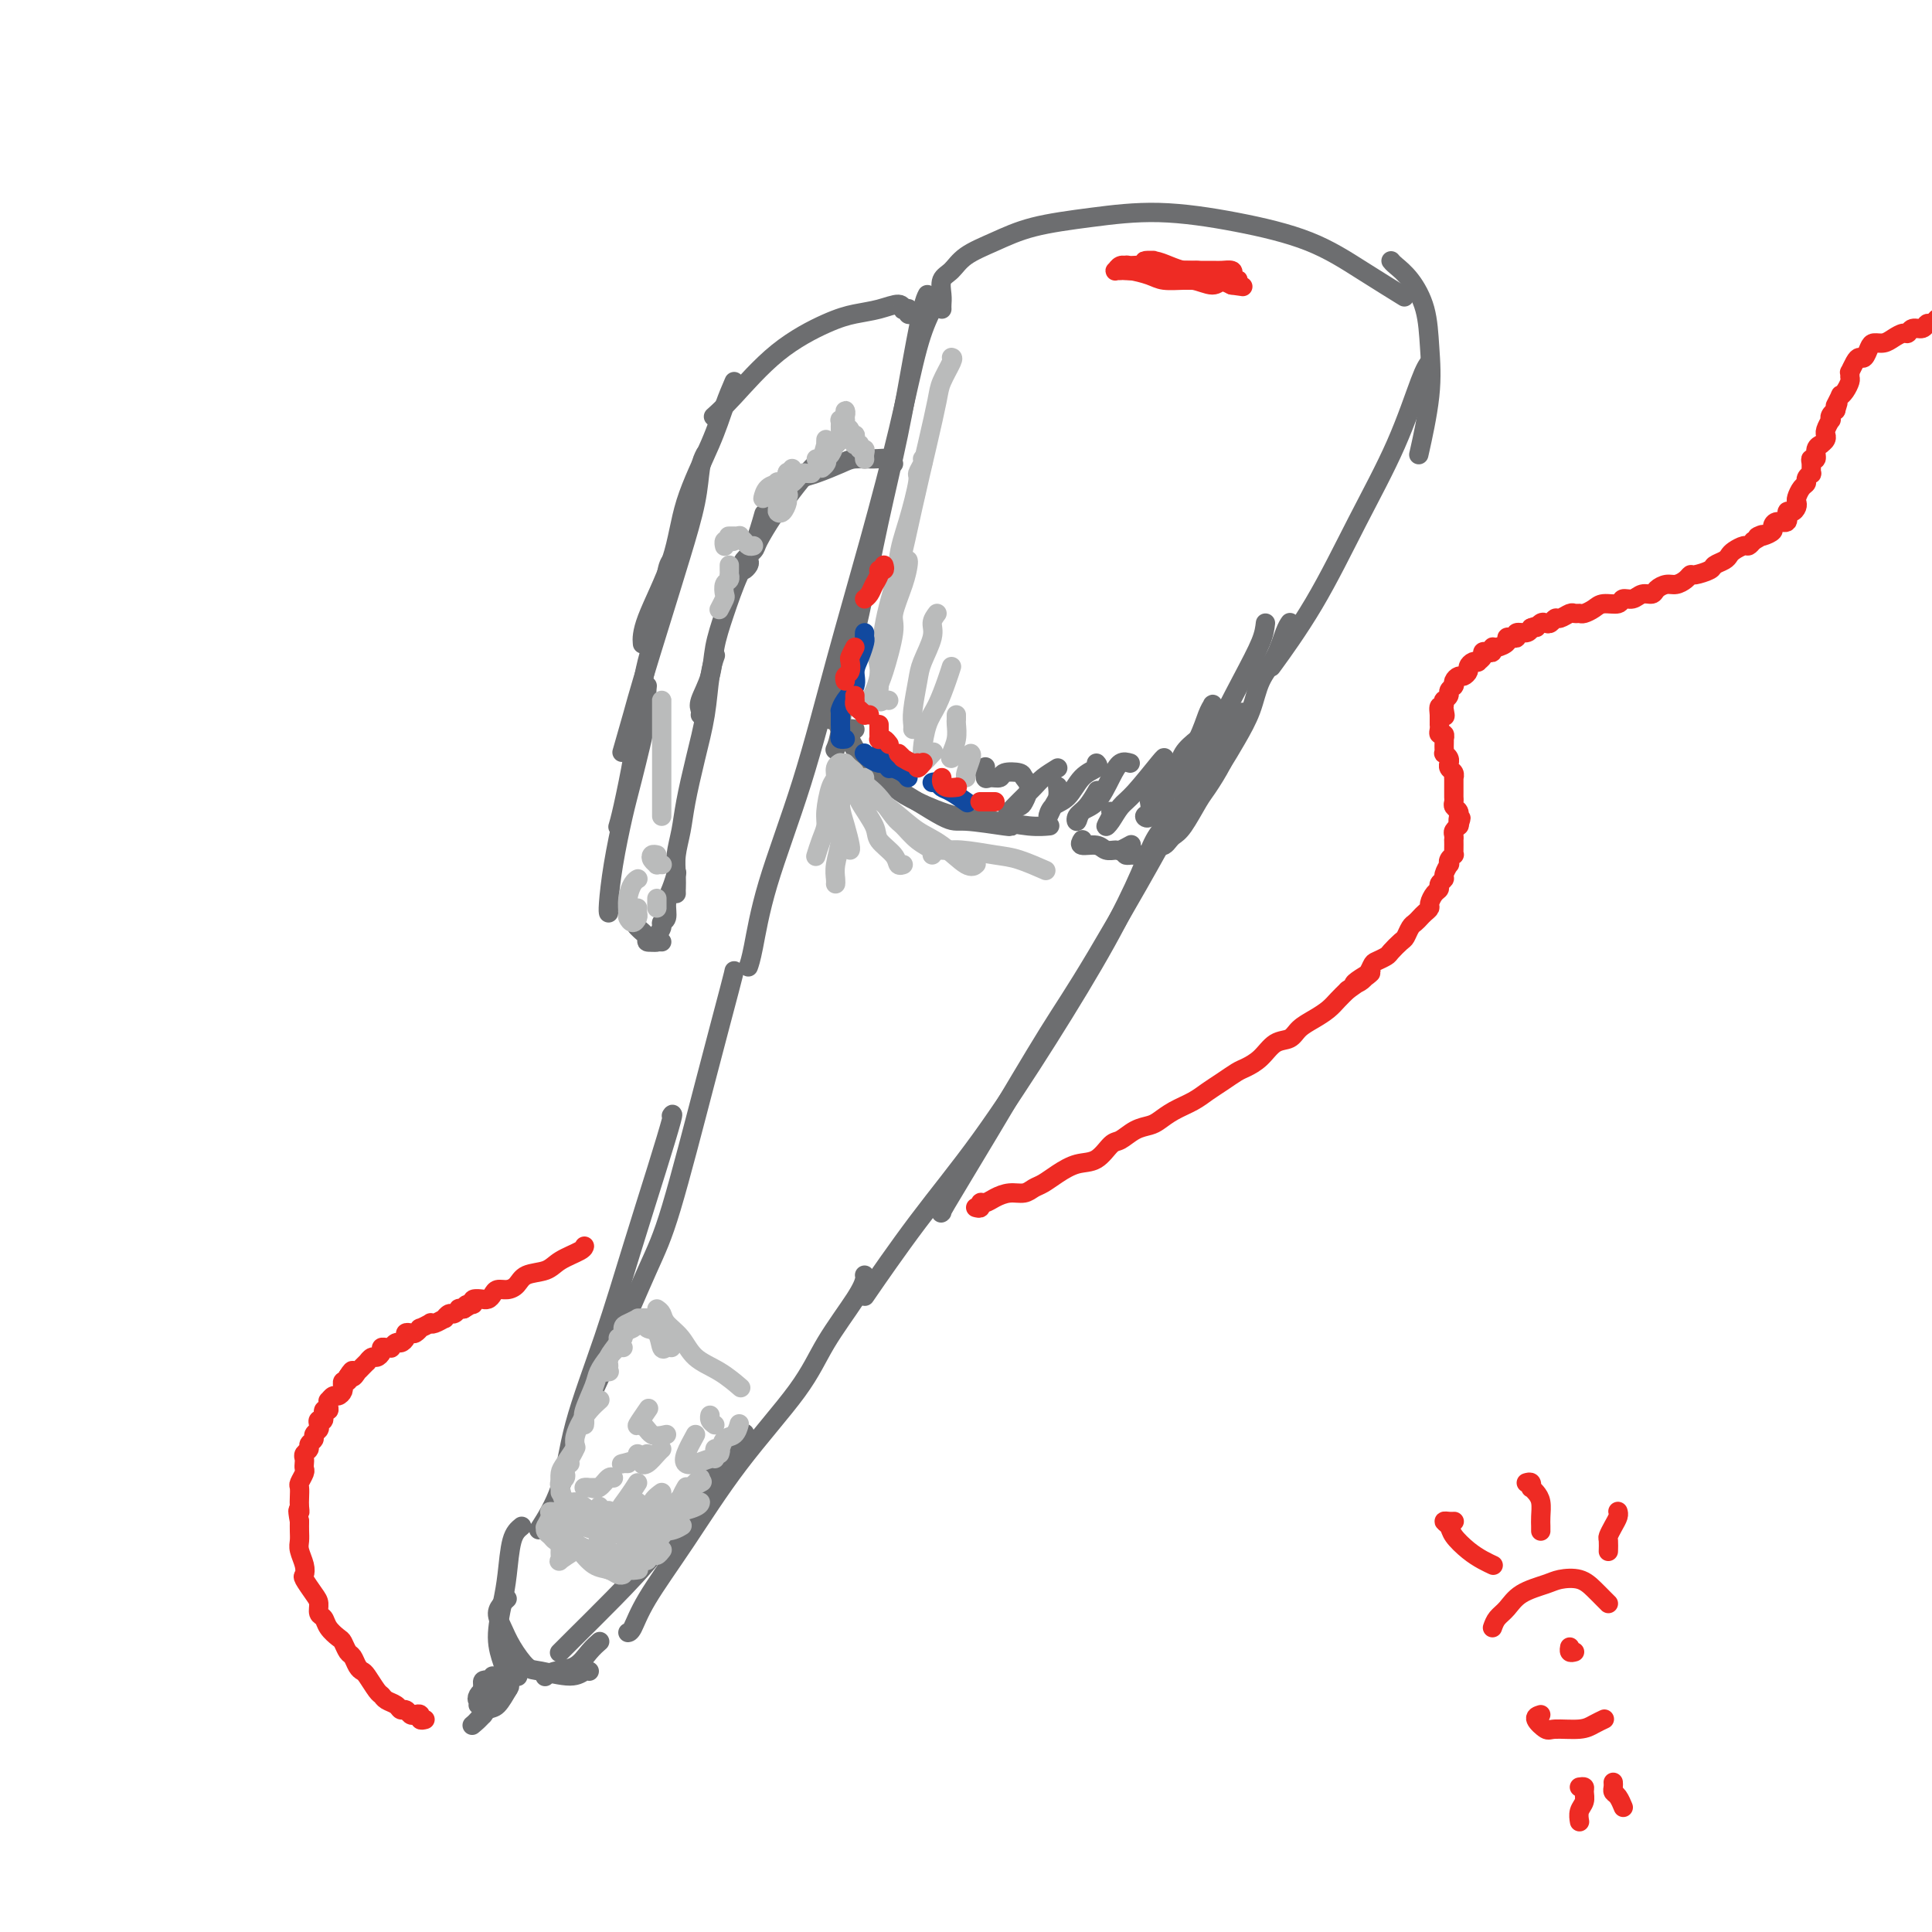 <svg viewBox='0 0 400 400' version='1.1' xmlns='http://www.w3.org/2000/svg' xmlns:xlink='http://www.w3.org/1999/xlink'><g fill='none' stroke='#6D6E70' stroke-width='4' stroke-linecap='round' stroke-linejoin='round'><path d='M195,64c-0.012,-0.276 -0.025,-0.552 0,-1c0.025,-0.448 0.087,-1.067 0,-2c-0.087,-0.933 -0.321,-2.179 0,-3c0.321,-0.821 1.199,-1.217 2,-2c0.801,-0.783 1.525,-1.952 3,-3c1.475,-1.048 3.699,-1.975 6,-3c2.301,-1.025 4.677,-2.149 8,-3c3.323,-0.851 7.592,-1.430 12,-2c4.408,-0.570 8.955,-1.133 14,-1c5.045,0.133 10.590,0.961 16,2c5.410,1.039 10.687,2.289 15,4c4.313,1.711 7.661,3.884 11,6c3.339,2.116 6.668,4.176 8,5c1.332,0.824 0.666,0.412 0,0'/><path d='M288,54c0.167,0.215 0.334,0.431 1,1c0.666,0.569 1.831,1.492 3,3c1.169,1.508 2.341,3.600 3,6c0.659,2.400 0.806,5.107 1,8c0.194,2.893 0.437,5.971 0,10c-0.437,4.029 -1.553,9.008 -2,11c-0.447,1.992 -0.223,0.996 0,0'/><path d='M296,75c-0.466,0.591 -0.932,1.183 -2,4c-1.068,2.817 -2.739,7.860 -5,13c-2.261,5.140 -5.111,10.378 -8,16c-2.889,5.622 -5.816,11.629 -9,17c-3.184,5.371 -6.624,10.106 -8,12c-1.376,1.894 -0.688,0.947 0,0'/><path d='M192,61c-0.262,0.509 -0.523,1.018 -1,3c-0.477,1.982 -1.168,5.435 -2,10c-0.832,4.565 -1.805,10.240 -3,16c-1.195,5.760 -2.611,11.603 -4,18c-1.389,6.397 -2.751,13.347 -4,19c-1.249,5.653 -2.386,10.010 -3,14c-0.614,3.990 -0.704,7.613 -1,10c-0.296,2.387 -0.799,3.539 -1,4c-0.201,0.461 -0.101,0.230 0,0'/><path d='M193,64c-0.952,1.995 -1.903,3.989 -3,8c-1.097,4.011 -2.338,10.037 -4,17c-1.662,6.963 -3.744,14.862 -6,23c-2.256,8.138 -4.685,16.514 -7,25c-2.315,8.486 -4.515,17.083 -7,25c-2.485,7.917 -5.254,15.153 -7,21c-1.746,5.847 -2.470,10.305 -3,13c-0.530,2.695 -0.866,3.627 -1,4c-0.134,0.373 -0.067,0.186 0,0'/><path d='M262,129c-0.128,1.085 -0.255,2.171 -1,4c-0.745,1.829 -2.107,4.403 -4,8c-1.893,3.597 -4.315,8.219 -6,12c-1.685,3.781 -2.631,6.723 -7,15c-4.369,8.277 -12.162,21.888 -17,30c-4.838,8.112 -6.722,10.723 -10,16c-3.278,5.277 -7.951,13.219 -12,20c-4.049,6.781 -7.475,12.403 -9,15c-1.525,2.597 -1.150,2.171 -1,2c0.150,-0.171 0.075,-0.085 0,0'/><path d='M242,170c-1.068,1.198 -2.135,2.396 -3,4c-0.865,1.604 -1.527,3.614 -3,7c-1.473,3.386 -3.755,8.149 -7,14c-3.245,5.851 -7.452,12.789 -12,20c-4.548,7.211 -9.435,14.696 -14,21c-4.565,6.304 -8.806,11.428 -13,17c-4.194,5.572 -8.341,11.592 -10,14c-1.659,2.408 -0.829,1.204 0,0'/><path d='M152,201c-0.041,0.251 -0.082,0.503 -1,4c-0.918,3.497 -2.714,10.241 -5,19c-2.286,8.759 -5.061,19.535 -7,26c-1.939,6.465 -3.042,8.619 -5,13c-1.958,4.381 -4.772,10.989 -7,16c-2.228,5.011 -3.869,8.426 -5,11c-1.131,2.574 -1.752,4.307 -2,5c-0.248,0.693 -0.124,0.347 0,0'/><path d='M139,231c0.225,-0.346 0.450,-0.692 0,1c-0.450,1.692 -1.574,5.422 -3,10c-1.426,4.578 -3.153,10.005 -5,16c-1.847,5.995 -3.813,12.557 -6,19c-2.188,6.443 -4.597,12.768 -6,18c-1.403,5.232 -1.801,9.370 -3,13c-1.199,3.630 -3.200,6.751 -4,8c-0.800,1.249 -0.400,0.624 0,0'/><path d='M179,264c0.072,0.186 0.145,0.373 0,1c-0.145,0.627 -0.506,1.695 -2,4c-1.494,2.305 -4.119,5.847 -6,9c-1.881,3.153 -3.018,5.917 -6,10c-2.982,4.083 -7.808,9.486 -12,15c-4.192,5.514 -7.750,11.138 -11,16c-3.250,4.862 -6.191,8.963 -8,12c-1.809,3.037 -2.487,5.010 -3,6c-0.513,0.990 -0.861,0.997 -1,1c-0.139,0.003 -0.070,0.001 0,0'/><path d='M154,297c0.135,-0.220 0.269,-0.439 0,0c-0.269,0.439 -0.943,1.538 -2,3c-1.057,1.462 -2.499,3.287 -4,5c-1.501,1.713 -3.061,3.314 -5,6c-1.939,2.686 -4.257,6.457 -7,10c-2.743,3.543 -5.910,6.857 -9,10c-3.090,3.143 -6.101,6.115 -8,8c-1.899,1.885 -2.685,2.681 -3,3c-0.315,0.319 -0.157,0.159 0,0'/><path d='M108,316c-0.752,0.610 -1.505,1.220 -2,3c-0.495,1.780 -0.733,4.728 -1,7c-0.267,2.272 -0.561,3.866 -1,6c-0.439,2.134 -1.021,4.807 -1,7c0.021,2.193 0.645,3.908 1,5c0.355,1.092 0.442,1.563 1,2c0.558,0.437 1.588,0.839 2,1c0.412,0.161 0.206,0.080 0,0'/><path d='M105,331c-0.290,0.263 -0.579,0.526 -1,1c-0.421,0.474 -0.972,1.159 -1,2c-0.028,0.841 0.468,1.838 1,3c0.532,1.162 1.102,2.490 2,4c0.898,1.510 2.125,3.203 3,4c0.875,0.797 1.397,0.697 3,1c1.603,0.303 4.285,1.009 6,1c1.715,-0.009 2.462,-0.733 3,-1c0.538,-0.267 0.868,-0.076 1,0c0.132,0.076 0.066,0.038 0,0'/><path d='M113,347c-0.125,0.103 -0.250,0.206 0,0c0.250,-0.206 0.876,-0.721 2,-1c1.124,-0.279 2.744,-0.322 4,-1c1.256,-0.678 2.146,-1.990 3,-3c0.854,-1.010 1.673,-1.717 2,-2c0.327,-0.283 0.164,-0.141 0,0'/><path d='M189,65c-0.414,0.114 -0.829,0.228 -1,0c-0.171,-0.228 -0.099,-0.798 0,-1c0.099,-0.202 0.226,-0.037 0,0c-0.226,0.037 -0.804,-0.054 -1,0c-0.196,0.054 -0.011,0.253 0,0c0.011,-0.253 -0.153,-0.957 -1,-1c-0.847,-0.043 -2.379,0.575 -4,1c-1.621,0.425 -3.331,0.657 -5,1c-1.669,0.343 -3.295,0.796 -6,2c-2.705,1.204 -6.488,3.158 -10,6c-3.512,2.842 -6.753,6.573 -9,9c-2.247,2.427 -3.499,3.551 -4,4c-0.501,0.449 -0.250,0.225 0,0'/><path d='M152,79c-0.643,1.497 -1.286,2.994 -2,5c-0.714,2.006 -1.498,4.520 -3,8c-1.502,3.480 -3.723,7.924 -5,12c-1.277,4.076 -1.610,7.783 -3,12c-1.390,4.217 -3.836,8.943 -5,12c-1.164,3.057 -1.047,4.445 -1,5c0.047,0.555 0.023,0.278 0,0'/><path d='M146,94c-0.376,0.729 -0.752,1.457 -1,3c-0.248,1.543 -0.370,3.900 -1,7c-0.630,3.100 -1.770,6.944 -3,11c-1.230,4.056 -2.551,8.324 -4,13c-1.449,4.676 -3.028,9.758 -4,13c-0.972,3.242 -1.339,4.642 -2,7c-0.661,2.358 -1.618,5.674 -2,7c-0.382,1.326 -0.191,0.663 0,0'/><path d='M139,116c-0.385,0.580 -0.771,1.160 -1,3c-0.229,1.840 -0.303,4.940 -1,8c-0.697,3.060 -2.019,6.081 -3,10c-0.981,3.919 -1.622,8.735 -2,12c-0.378,3.265 -0.493,4.978 -1,8c-0.507,3.022 -1.406,7.352 -2,10c-0.594,2.648 -0.884,3.614 -1,4c-0.116,0.386 -0.058,0.193 0,0'/><path d='M134,142c-0.079,0.739 -0.157,1.478 0,2c0.157,0.522 0.550,0.826 0,4c-0.550,3.174 -2.042,9.218 -3,13c-0.958,3.782 -1.381,5.301 -2,8c-0.619,2.699 -1.434,6.579 -2,10c-0.566,3.421 -0.883,6.383 -1,8c-0.117,1.617 -0.033,1.891 0,2c0.033,0.109 0.017,0.055 0,0'/><path d='M129,187c-0.086,-0.065 -0.173,-0.130 0,0c0.173,0.130 0.605,0.455 1,1c0.395,0.545 0.753,1.309 1,2c0.247,0.691 0.381,1.310 1,2c0.619,0.690 1.721,1.453 2,2c0.279,0.547 -0.265,0.879 0,1c0.265,0.121 1.341,0.033 2,0c0.659,-0.033 0.903,-0.009 1,0c0.097,0.009 0.049,0.005 0,0'/><path d='M135,195c0.455,0.060 0.911,0.120 1,0c0.089,-0.120 -0.187,-0.419 0,-1c0.187,-0.581 0.837,-1.442 1,-2c0.163,-0.558 -0.163,-0.812 0,-1c0.163,-0.188 0.814,-0.310 1,-1c0.186,-0.690 -0.095,-1.948 0,-3c0.095,-1.052 0.564,-1.899 1,-3c0.436,-1.101 0.839,-2.458 1,-3c0.161,-0.542 0.081,-0.271 0,0'/><path d='M140,185c0.002,-0.490 0.004,-0.979 0,-1c-0.004,-0.021 -0.013,0.428 0,0c0.013,-0.428 0.048,-1.731 0,-3c-0.048,-1.269 -0.178,-2.503 0,-4c0.178,-1.497 0.663,-3.257 1,-5c0.337,-1.743 0.525,-3.469 1,-6c0.475,-2.531 1.238,-5.866 2,-9c0.762,-3.134 1.524,-6.067 2,-9c0.476,-2.933 0.667,-5.867 1,-8c0.333,-2.133 0.810,-3.467 1,-4c0.190,-0.533 0.095,-0.267 0,0'/><path d='M145,148c0.056,-0.310 0.111,-0.621 0,-1c-0.111,-0.379 -0.389,-0.827 0,-2c0.389,-1.173 1.444,-3.069 2,-5c0.556,-1.931 0.612,-3.895 1,-6c0.388,-2.105 1.110,-4.351 2,-7c0.890,-2.649 1.950,-5.700 3,-8c1.050,-2.300 2.090,-3.850 3,-6c0.910,-2.150 1.688,-4.900 2,-6c0.312,-1.100 0.156,-0.550 0,0'/><path d='M155,116c0.117,0.283 0.235,0.567 0,1c-0.235,0.433 -0.822,1.017 -1,1c-0.178,-0.017 0.052,-0.633 0,-1c-0.052,-0.367 -0.388,-0.484 0,-1c0.388,-0.516 1.499,-1.432 2,-2c0.501,-0.568 0.391,-0.788 1,-2c0.609,-1.212 1.935,-3.417 3,-5c1.065,-1.583 1.869,-2.543 3,-4c1.131,-1.457 2.590,-3.410 4,-5c1.410,-1.590 2.770,-2.818 4,-4c1.230,-1.182 2.331,-2.318 3,-3c0.669,-0.682 0.905,-0.909 1,-1c0.095,-0.091 0.047,-0.045 0,0'/><path d='M165,100c-0.291,0.543 -0.583,1.086 -1,1c-0.417,-0.086 -0.960,-0.800 -1,-1c-0.040,-0.200 0.424,0.114 1,0c0.576,-0.114 1.263,-0.657 2,-1c0.737,-0.343 1.525,-0.485 3,-1c1.475,-0.515 3.639,-1.402 5,-2c1.361,-0.598 1.920,-0.906 3,-1c1.080,-0.094 2.681,0.026 4,0c1.319,-0.026 2.355,-0.199 3,0c0.645,0.199 0.899,0.771 1,1c0.101,0.229 0.051,0.114 0,0'/><path d='M172,148c-0.102,0.461 -0.204,0.922 0,1c0.204,0.078 0.716,-0.226 1,0c0.284,0.226 0.342,0.983 1,2c0.658,1.017 1.917,2.296 3,4c1.083,1.704 1.990,3.833 3,5c1.010,1.167 2.123,1.370 5,3c2.877,1.630 7.517,4.685 10,6c2.483,1.315 2.810,0.888 5,1c2.190,0.112 6.243,0.761 8,1c1.757,0.239 1.216,0.068 1,0c-0.216,-0.068 -0.108,-0.034 0,0'/><path d='M177,151c-0.429,-0.095 -0.859,-0.190 -1,0c-0.141,0.190 0.006,0.666 0,1c-0.006,0.334 -0.165,0.525 0,1c0.165,0.475 0.652,1.234 1,2c0.348,0.766 0.555,1.539 2,3c1.445,1.461 4.129,3.611 6,5c1.871,1.389 2.929,2.018 5,3c2.071,0.982 5.154,2.315 8,3c2.846,0.685 5.453,0.720 8,1c2.547,0.280 5.032,0.806 7,1c1.968,0.194 3.419,0.055 4,0c0.581,-0.055 0.290,-0.028 0,0'/><path d='M224,174c0.079,-0.122 0.158,-0.243 0,0c-0.158,0.243 -0.552,0.851 0,1c0.552,0.149 2.050,-0.160 3,0c0.950,0.160 1.351,0.789 2,1c0.649,0.211 1.545,0.005 2,0c0.455,-0.005 0.469,0.191 1,0c0.531,-0.191 1.580,-0.769 2,-1c0.420,-0.231 0.210,-0.116 0,0'/><path d='M234,176c0.137,0.422 0.273,0.844 0,1c-0.273,0.156 -0.957,0.045 -1,0c-0.043,-0.045 0.554,-0.023 1,0c0.446,0.023 0.739,0.046 1,0c0.261,-0.046 0.489,-0.161 1,0c0.511,0.161 1.303,0.600 2,0c0.697,-0.600 1.297,-2.238 2,-3c0.703,-0.762 1.508,-0.648 2,-1c0.492,-0.352 0.671,-1.172 1,-2c0.329,-0.828 0.808,-1.665 1,-2c0.192,-0.335 0.096,-0.167 0,0'/><path d='M240,174c-0.088,0.399 -0.176,0.797 0,1c0.176,0.203 0.618,0.209 1,0c0.382,-0.209 0.706,-0.634 1,-1c0.294,-0.366 0.558,-0.674 1,-1c0.442,-0.326 1.063,-0.672 2,-2c0.937,-1.328 2.192,-3.639 3,-5c0.808,-1.361 1.170,-1.774 2,-3c0.830,-1.226 2.130,-3.267 3,-5c0.870,-1.733 1.311,-3.159 2,-5c0.689,-1.841 1.625,-4.097 2,-5c0.375,-0.903 0.187,-0.451 0,0'/><path d='M251,159c-0.195,0.679 -0.390,1.358 -1,2c-0.610,0.642 -1.636,1.249 -2,2c-0.364,0.751 -0.068,1.648 0,2c0.068,0.352 -0.092,0.161 0,0c0.092,-0.161 0.437,-0.292 1,-1c0.563,-0.708 1.343,-1.995 2,-3c0.657,-1.005 1.191,-1.730 2,-3c0.809,-1.270 1.894,-3.085 3,-5c1.106,-1.915 2.233,-3.928 3,-6c0.767,-2.072 1.172,-4.202 2,-6c0.828,-1.798 2.078,-3.266 3,-5c0.922,-1.734 1.518,-3.736 2,-5c0.482,-1.264 0.852,-1.790 1,-2c0.148,-0.210 0.074,-0.105 0,0'/><path d='M251,147c-0.020,-0.393 -0.040,-0.787 0,-1c0.040,-0.213 0.139,-0.246 0,0c-0.139,0.246 -0.518,0.773 -1,2c-0.482,1.227 -1.067,3.156 -2,5c-0.933,1.844 -2.212,3.603 -3,5c-0.788,1.397 -1.083,2.434 -2,4c-0.917,1.566 -2.456,3.663 -3,5c-0.544,1.337 -0.094,1.915 0,2c0.094,0.085 -0.167,-0.323 0,-1c0.167,-0.677 0.762,-1.622 1,-2c0.238,-0.378 0.119,-0.189 0,0'/><path d='M248,153c-1.157,0.934 -2.315,1.869 -3,3c-0.685,1.131 -0.898,2.459 -2,4c-1.102,1.541 -3.094,3.295 -4,5c-0.906,1.705 -0.726,3.360 -1,4c-0.274,0.640 -1.001,0.264 -1,0c0.001,-0.264 0.731,-0.417 1,-1c0.269,-0.583 0.077,-1.595 0,-2c-0.077,-0.405 -0.038,-0.202 0,0'/><path d='M241,157c0.066,-0.187 0.132,-0.374 -1,1c-1.132,1.374 -3.462,4.309 -5,6c-1.538,1.691 -2.282,2.138 -3,3c-0.718,0.862 -1.408,2.140 -2,3c-0.592,0.860 -1.087,1.303 -1,1c0.087,-0.303 0.754,-1.351 1,-2c0.246,-0.649 0.070,-0.900 0,-1c-0.070,-0.100 -0.035,-0.050 0,0'/><path d='M234,158c-0.687,-0.200 -1.375,-0.399 -2,0c-0.625,0.399 -1.188,1.397 -2,3c-0.812,1.603 -1.872,3.812 -3,5c-1.128,1.188 -2.323,1.355 -3,2c-0.677,0.645 -0.836,1.770 -1,2c-0.164,0.230 -0.333,-0.433 0,-1c0.333,-0.567 1.166,-1.037 2,-2c0.834,-0.963 1.667,-2.418 2,-3c0.333,-0.582 0.167,-0.291 0,0'/><path d='M227,158c0.270,0.307 0.541,0.613 0,1c-0.541,0.387 -1.893,0.854 -3,2c-1.107,1.146 -1.967,2.971 -3,4c-1.033,1.029 -2.238,1.263 -3,2c-0.762,0.737 -1.080,1.976 -1,2c0.080,0.024 0.557,-1.169 1,-2c0.443,-0.831 0.850,-1.301 1,-2c0.150,-0.699 0.043,-1.628 0,-2c-0.043,-0.372 -0.021,-0.186 0,0'/><path d='M219,159c-1.117,0.694 -2.235,1.388 -3,2c-0.765,0.612 -1.179,1.141 -2,2c-0.821,0.859 -2.049,2.047 -3,3c-0.951,0.953 -1.623,1.671 -2,2c-0.377,0.329 -0.458,0.267 0,0c0.458,-0.267 1.457,-0.741 2,-1c0.543,-0.259 0.632,-0.305 1,-1c0.368,-0.695 1.014,-2.039 1,-3c-0.014,-0.961 -0.690,-1.540 -1,-2c-0.310,-0.460 -0.255,-0.801 -1,-1c-0.745,-0.199 -2.291,-0.257 -3,0c-0.709,0.257 -0.582,0.829 -1,1c-0.418,0.171 -1.380,-0.057 -2,0c-0.620,0.057 -0.898,0.400 -1,0c-0.102,-0.400 -0.029,-1.543 0,-2c0.029,-0.457 0.015,-0.229 0,0'/><path d='M102,348c0.082,0.843 0.165,1.686 0,2c-0.165,0.314 -0.577,0.099 -1,0c-0.423,-0.099 -0.859,-0.083 -1,0c-0.141,0.083 0.011,0.232 0,0c-0.011,-0.232 -0.185,-0.844 0,-1c0.185,-0.156 0.729,0.144 1,0c0.271,-0.144 0.270,-0.733 0,-1c-0.270,-0.267 -0.808,-0.213 -1,0c-0.192,0.213 -0.038,0.583 0,1c0.038,0.417 -0.038,0.879 0,1c0.038,0.121 0.192,-0.100 0,0c-0.192,0.100 -0.728,0.521 -1,1c-0.272,0.479 -0.279,1.015 0,1c0.279,-0.015 0.845,-0.583 1,-1c0.155,-0.417 -0.101,-0.684 0,-1c0.101,-0.316 0.560,-0.680 1,-1c0.440,-0.320 0.860,-0.595 1,-1c0.140,-0.405 0.000,-0.938 0,-1c-0.000,-0.062 0.139,0.348 0,1c-0.139,0.652 -0.557,1.548 -1,2c-0.443,0.452 -0.913,0.461 -1,1c-0.087,0.539 0.207,1.607 0,2c-0.207,0.393 -0.916,0.112 -1,0c-0.084,-0.112 0.458,-0.056 1,0'/><path d='M100,353c-0.418,0.584 -0.462,-0.455 0,-1c0.462,-0.545 1.430,-0.596 2,-1c0.570,-0.404 0.741,-1.162 1,-2c0.259,-0.838 0.607,-1.758 1,-2c0.393,-0.242 0.832,0.193 1,0c0.168,-0.193 0.067,-1.015 0,-1c-0.067,0.015 -0.099,0.869 0,1c0.099,0.131 0.327,-0.459 0,0c-0.327,0.459 -1.211,1.966 -2,3c-0.789,1.034 -1.482,1.595 -2,2c-0.518,0.405 -0.861,0.654 -1,1c-0.139,0.346 -0.073,0.790 0,1c0.073,0.210 0.152,0.187 0,0c-0.152,-0.187 -0.534,-0.537 0,-1c0.534,-0.463 1.985,-1.039 3,-2c1.015,-0.961 1.594,-2.307 2,-3c0.406,-0.693 0.639,-0.735 1,-1c0.361,-0.265 0.851,-0.755 1,-1c0.149,-0.245 -0.044,-0.245 0,0c0.044,0.245 0.325,0.737 0,1c-0.325,0.263 -1.257,0.299 -2,1c-0.743,0.701 -1.296,2.069 -2,3c-0.704,0.931 -1.560,1.425 -2,2c-0.440,0.575 -0.466,1.233 -1,2c-0.534,0.767 -1.577,1.644 -2,2c-0.423,0.356 -0.225,0.189 0,0c0.225,-0.189 0.477,-0.402 1,-1c0.523,-0.598 1.315,-1.583 2,-2c0.685,-0.417 1.261,-0.266 2,-1c0.739,-0.734 1.640,-2.353 2,-3c0.360,-0.647 0.180,-0.324 0,0'/><path d='M105,350c1.068,-1.378 0.236,-1.324 0,-1c-0.236,0.324 0.122,0.918 0,1c-0.122,0.082 -0.726,-0.349 -1,0c-0.274,0.349 -0.219,1.477 -1,2c-0.781,0.523 -2.398,0.441 -3,1c-0.602,0.559 -0.189,1.757 0,2c0.189,0.243 0.154,-0.471 0,-1c-0.154,-0.529 -0.426,-0.873 0,-1c0.426,-0.127 1.550,-0.036 2,0c0.450,0.036 0.225,0.018 0,0'/></g>
<g fill='none' stroke='#EE2B24' stroke-width='4' stroke-linecap='round' stroke-linejoin='round'><path d='M88,356c-0.447,0.111 -0.893,0.222 -1,0c-0.107,-0.222 0.126,-0.777 0,-1c-0.126,-0.223 -0.610,-0.115 -1,0c-0.390,0.115 -0.686,0.238 -1,0c-0.314,-0.238 -0.648,-0.838 -1,-1c-0.352,-0.162 -0.723,0.113 -1,0c-0.277,-0.113 -0.459,-0.615 -1,-1c-0.541,-0.385 -1.440,-0.653 -2,-1c-0.560,-0.347 -0.780,-0.774 -1,-1c-0.220,-0.226 -0.440,-0.250 -1,-1c-0.560,-0.750 -1.459,-2.227 -2,-3c-0.541,-0.773 -0.722,-0.841 -1,-1c-0.278,-0.159 -0.651,-0.409 -1,-1c-0.349,-0.591 -0.675,-1.523 -1,-2c-0.325,-0.477 -0.650,-0.499 -1,-1c-0.350,-0.501 -0.725,-1.481 -1,-2c-0.275,-0.519 -0.452,-0.576 -1,-1c-0.548,-0.424 -1.469,-1.214 -2,-2c-0.531,-0.786 -0.672,-1.566 -1,-2c-0.328,-0.434 -0.845,-0.521 -1,-1c-0.155,-0.479 0.050,-1.349 0,-2c-0.050,-0.651 -0.357,-1.084 -1,-2c-0.643,-0.916 -1.622,-2.314 -2,-3c-0.378,-0.686 -0.154,-0.659 0,-1c0.154,-0.341 0.237,-1.050 0,-2c-0.237,-0.950 -0.796,-2.141 -1,-3c-0.204,-0.859 -0.055,-1.385 0,-2c0.055,-0.615 0.016,-1.319 0,-2c-0.016,-0.681 -0.008,-1.341 0,-2'/><path d='M62,315c-0.619,-3.356 -0.167,-2.246 0,-2c0.167,0.246 0.048,-0.372 0,-1c-0.048,-0.628 -0.027,-1.268 0,-2c0.027,-0.732 0.060,-1.558 0,-2c-0.060,-0.442 -0.212,-0.500 0,-1c0.212,-0.500 0.788,-1.443 1,-2c0.212,-0.557 0.061,-0.726 0,-1c-0.061,-0.274 -0.031,-0.651 0,-1c0.031,-0.349 0.065,-0.671 0,-1c-0.065,-0.329 -0.229,-0.665 0,-1c0.229,-0.335 0.850,-0.667 1,-1c0.150,-0.333 -0.170,-0.666 0,-1c0.170,-0.334 0.829,-0.668 1,-1c0.171,-0.332 -0.146,-0.661 0,-1c0.146,-0.339 0.756,-0.687 1,-1c0.244,-0.313 0.122,-0.591 0,-1c-0.122,-0.409 -0.243,-0.949 0,-1c0.243,-0.051 0.850,0.389 1,0c0.150,-0.389 -0.157,-1.606 0,-2c0.157,-0.394 0.777,0.034 1,0c0.223,-0.034 0.048,-0.530 0,-1c-0.048,-0.470 0.029,-0.913 0,-1c-0.029,-0.087 -0.166,0.183 0,0c0.166,-0.183 0.633,-0.818 1,-1c0.367,-0.182 0.633,0.091 1,0c0.367,-0.091 0.834,-0.545 1,-1c0.166,-0.455 0.031,-0.909 0,-1c-0.031,-0.091 0.043,0.182 0,0c-0.043,-0.182 -0.204,-0.818 0,-1c0.204,-0.182 0.773,0.091 1,0c0.227,-0.091 0.114,-0.545 0,-1'/><path d='M72,285c1.555,-2.566 0.942,-0.481 1,0c0.058,0.481 0.785,-0.640 1,-1c0.215,-0.360 -0.083,0.043 0,0c0.083,-0.043 0.547,-0.533 1,-1c0.453,-0.467 0.896,-0.913 1,-1c0.104,-0.087 -0.131,0.183 0,0c0.131,-0.183 0.626,-0.819 1,-1c0.374,-0.181 0.626,0.095 1,0c0.374,-0.095 0.870,-0.560 1,-1c0.130,-0.440 -0.106,-0.854 0,-1c0.106,-0.146 0.553,-0.024 1,0c0.447,0.024 0.894,-0.049 1,0c0.106,0.049 -0.130,0.220 0,0c0.130,-0.220 0.626,-0.830 1,-1c0.374,-0.170 0.625,0.099 1,0c0.375,-0.099 0.875,-0.566 1,-1c0.125,-0.434 -0.126,-0.833 0,-1c0.126,-0.167 0.630,-0.101 1,0c0.370,0.101 0.606,0.237 1,0c0.394,-0.237 0.944,-0.847 1,-1c0.056,-0.153 -0.384,0.151 0,0c0.384,-0.151 1.590,-0.757 2,-1c0.410,-0.243 0.022,-0.122 0,0c-0.022,0.122 0.323,0.244 1,0c0.677,-0.244 1.688,-0.854 2,-1c0.312,-0.146 -0.075,0.171 0,0c0.075,-0.171 0.611,-0.830 1,-1c0.389,-0.170 0.630,0.150 1,0c0.370,-0.150 0.869,-0.771 1,-1c0.131,-0.229 -0.105,-0.065 0,0c0.105,0.065 0.553,0.033 1,0'/><path d='M96,271c3.958,-2.388 1.853,-1.358 1,-1c-0.853,0.358 -0.454,0.043 0,0c0.454,-0.043 0.962,0.185 1,0c0.038,-0.185 -0.393,-0.784 0,-1c0.393,-0.216 1.610,-0.048 2,0c0.390,0.048 -0.047,-0.025 0,0c0.047,0.025 0.579,0.148 1,0c0.421,-0.148 0.730,-0.569 1,-1c0.270,-0.431 0.502,-0.874 1,-1c0.498,-0.126 1.262,0.066 2,0c0.738,-0.066 1.452,-0.388 2,-1c0.548,-0.612 0.932,-1.513 2,-2c1.068,-0.487 2.822,-0.562 4,-1c1.178,-0.438 1.780,-1.241 3,-2c1.220,-0.759 3.059,-1.474 4,-2c0.941,-0.526 0.983,-0.865 1,-1c0.017,-0.135 0.008,-0.068 0,0'/><path d='M202,250c0.442,0.119 0.884,0.238 1,0c0.116,-0.238 -0.092,-0.833 0,-1c0.092,-0.167 0.486,0.096 1,0c0.514,-0.096 1.148,-0.550 2,-1c0.852,-0.450 1.921,-0.897 3,-1c1.079,-0.103 2.168,0.137 3,0c0.832,-0.137 1.409,-0.650 2,-1c0.591,-0.350 1.198,-0.535 2,-1c0.802,-0.465 1.800,-1.209 3,-2c1.200,-0.791 2.603,-1.630 4,-2c1.397,-0.370 2.787,-0.270 4,-1c1.213,-0.730 2.250,-2.289 3,-3c0.750,-0.711 1.214,-0.575 2,-1c0.786,-0.425 1.894,-1.412 3,-2c1.106,-0.588 2.211,-0.776 3,-1c0.789,-0.224 1.264,-0.482 2,-1c0.736,-0.518 1.734,-1.294 3,-2c1.266,-0.706 2.799,-1.340 4,-2c1.201,-0.660 2.068,-1.344 3,-2c0.932,-0.656 1.929,-1.283 3,-2c1.071,-0.717 2.216,-1.525 3,-2c0.784,-0.475 1.206,-0.617 2,-1c0.794,-0.383 1.959,-1.009 3,-2c1.041,-0.991 1.959,-2.349 3,-3c1.041,-0.651 2.204,-0.597 3,-1c0.796,-0.403 1.224,-1.263 2,-2c0.776,-0.737 1.899,-1.352 3,-2c1.101,-0.648 2.181,-1.328 3,-2c0.819,-0.672 1.377,-1.335 2,-2c0.623,-0.665 1.312,-1.333 2,-2'/><path d='M279,205c8.467,-5.913 3.635,-3.195 2,-2c-1.635,1.195 -0.072,0.868 1,0c1.072,-0.868 1.653,-2.278 2,-3c0.347,-0.722 0.460,-0.756 1,-1c0.540,-0.244 1.507,-0.699 2,-1c0.493,-0.301 0.513,-0.448 1,-1c0.487,-0.552 1.440,-1.510 2,-2c0.560,-0.490 0.727,-0.512 1,-1c0.273,-0.488 0.651,-1.440 1,-2c0.349,-0.560 0.667,-0.726 1,-1c0.333,-0.274 0.680,-0.654 1,-1c0.320,-0.346 0.612,-0.656 1,-1c0.388,-0.344 0.874,-0.722 1,-1c0.126,-0.278 -0.106,-0.456 0,-1c0.106,-0.544 0.549,-1.454 1,-2c0.451,-0.546 0.909,-0.728 1,-1c0.091,-0.272 -0.186,-0.632 0,-1c0.186,-0.368 0.833,-0.742 1,-1c0.167,-0.258 -0.148,-0.399 0,-1c0.148,-0.601 0.758,-1.663 1,-2c0.242,-0.337 0.118,0.052 0,0c-0.118,-0.052 -0.228,-0.543 0,-1c0.228,-0.457 0.793,-0.878 1,-1c0.207,-0.122 0.056,0.055 0,0c-0.056,-0.055 -0.016,-0.343 0,-1c0.016,-0.657 0.008,-1.682 0,-2c-0.008,-0.318 -0.016,0.072 0,0c0.016,-0.072 0.056,-0.607 0,-1c-0.056,-0.393 -0.207,-0.644 0,-1c0.207,-0.356 0.774,-0.816 1,-1c0.226,-0.184 0.113,-0.092 0,0'/><path d='M302,171c0.927,-2.792 0.245,-1.273 0,-1c-0.245,0.273 -0.051,-0.700 0,-1c0.051,-0.300 -0.039,0.074 0,0c0.039,-0.074 0.207,-0.597 0,-1c-0.207,-0.403 -0.787,-0.687 -1,-1c-0.213,-0.313 -0.057,-0.656 0,-1c0.057,-0.344 0.015,-0.688 0,-1c-0.015,-0.312 -0.004,-0.590 0,-1c0.004,-0.410 0.002,-0.950 0,-1c-0.002,-0.050 -0.004,0.390 0,0c0.004,-0.390 0.015,-1.611 0,-2c-0.015,-0.389 -0.057,0.054 0,0c0.057,-0.054 0.212,-0.606 0,-1c-0.212,-0.394 -0.793,-0.631 -1,-1c-0.207,-0.369 -0.041,-0.868 0,-1c0.041,-0.132 -0.041,0.105 0,0c0.041,-0.105 0.207,-0.553 0,-1c-0.207,-0.447 -0.788,-0.894 -1,-1c-0.212,-0.106 -0.057,0.130 0,0c0.057,-0.130 0.016,-0.627 0,-1c-0.016,-0.373 -0.008,-0.621 0,-1c0.008,-0.379 0.016,-0.889 0,-1c-0.016,-0.111 -0.057,0.176 0,0c0.057,-0.176 0.211,-0.817 0,-1c-0.211,-0.183 -0.789,0.092 -1,0c-0.211,-0.092 -0.057,-0.549 0,-1c0.057,-0.451 0.015,-0.894 0,-1c-0.015,-0.106 -0.004,0.125 0,0c0.004,-0.125 0.001,-0.607 0,-1c-0.001,-0.393 -0.001,-0.696 0,-1'/><path d='M298,148c-0.393,-3.509 0.626,-0.782 1,0c0.374,0.782 0.104,-0.382 0,-1c-0.104,-0.618 -0.043,-0.690 0,-1c0.043,-0.310 0.068,-0.857 0,-1c-0.068,-0.143 -0.228,0.119 0,0c0.228,-0.119 0.846,-0.620 1,-1c0.154,-0.380 -0.156,-0.641 0,-1c0.156,-0.359 0.777,-0.818 1,-1c0.223,-0.182 0.048,-0.086 0,0c-0.048,0.086 0.029,0.164 0,0c-0.029,-0.164 -0.166,-0.568 0,-1c0.166,-0.432 0.636,-0.890 1,-1c0.364,-0.110 0.623,0.128 1,0c0.377,-0.128 0.870,-0.622 1,-1c0.130,-0.378 -0.105,-0.640 0,-1c0.105,-0.360 0.549,-0.818 1,-1c0.451,-0.182 0.908,-0.087 1,0c0.092,0.087 -0.182,0.168 0,0c0.182,-0.168 0.819,-0.585 1,-1c0.181,-0.415 -0.093,-0.828 0,-1c0.093,-0.172 0.555,-0.101 1,0c0.445,0.101 0.875,0.234 1,0c0.125,-0.234 -0.055,-0.833 0,-1c0.055,-0.167 0.345,0.100 1,0c0.655,-0.100 1.676,-0.567 2,-1c0.324,-0.433 -0.050,-0.833 0,-1c0.050,-0.167 0.525,-0.100 1,0c0.475,0.100 0.952,0.233 1,0c0.048,-0.233 -0.333,-0.832 0,-1c0.333,-0.168 1.381,0.095 2,0c0.619,-0.095 0.810,-0.547 1,-1'/><path d='M317,130c1.726,-0.714 1.040,0.001 1,0c-0.040,-0.001 0.566,-0.717 1,-1c0.434,-0.283 0.698,-0.132 1,0c0.302,0.132 0.644,0.246 1,0c0.356,-0.246 0.725,-0.851 1,-1c0.275,-0.149 0.454,0.157 1,0c0.546,-0.157 1.459,-0.777 2,-1c0.541,-0.223 0.710,-0.050 1,0c0.290,0.050 0.701,-0.024 1,0c0.299,0.024 0.485,0.146 1,0c0.515,-0.146 1.359,-0.560 2,-1c0.641,-0.440 1.077,-0.907 2,-1c0.923,-0.093 2.331,0.186 3,0c0.669,-0.186 0.598,-0.837 1,-1c0.402,-0.163 1.277,0.163 2,0c0.723,-0.163 1.296,-0.813 2,-1c0.704,-0.187 1.540,0.091 2,0c0.460,-0.091 0.543,-0.550 1,-1c0.457,-0.450 1.286,-0.890 2,-1c0.714,-0.110 1.312,0.111 2,0c0.688,-0.111 1.464,-0.555 2,-1c0.536,-0.445 0.830,-0.893 1,-1c0.170,-0.107 0.217,0.126 1,0c0.783,-0.126 2.303,-0.611 3,-1c0.697,-0.389 0.572,-0.683 1,-1c0.428,-0.317 1.410,-0.659 2,-1c0.590,-0.341 0.788,-0.683 1,-1c0.212,-0.317 0.438,-0.611 1,-1c0.562,-0.389 1.459,-0.874 2,-1c0.541,-0.126 0.726,0.107 1,0c0.274,-0.107 0.637,-0.553 1,-1'/><path d='M363,112c3.448,-1.941 1.566,-1.295 1,-1c-0.566,0.295 0.182,0.239 1,0c0.818,-0.239 1.707,-0.660 2,-1c0.293,-0.340 -0.010,-0.598 0,-1c0.010,-0.402 0.332,-0.948 1,-1c0.668,-0.052 1.682,0.389 2,0c0.318,-0.389 -0.059,-1.609 0,-2c0.059,-0.391 0.554,0.046 1,0c0.446,-0.046 0.841,-0.576 1,-1c0.159,-0.424 0.080,-0.743 0,-1c-0.080,-0.257 -0.161,-0.451 0,-1c0.161,-0.549 0.565,-1.452 1,-2c0.435,-0.548 0.901,-0.742 1,-1c0.099,-0.258 -0.171,-0.581 0,-1c0.171,-0.419 0.782,-0.934 1,-1c0.218,-0.066 0.043,0.315 0,0c-0.043,-0.315 0.045,-1.328 0,-2c-0.045,-0.672 -0.223,-1.002 0,-1c0.223,0.002 0.848,0.338 1,0c0.152,-0.338 -0.170,-1.348 0,-2c0.170,-0.652 0.830,-0.945 1,-1c0.170,-0.055 -0.152,0.127 0,0c0.152,-0.127 0.776,-0.564 1,-1c0.224,-0.436 0.046,-0.873 0,-1c-0.046,-0.127 0.039,0.054 0,0c-0.039,-0.054 -0.203,-0.344 0,-1c0.203,-0.656 0.773,-1.679 1,-2c0.227,-0.321 0.112,0.058 0,0c-0.112,-0.058 -0.223,-0.554 0,-1c0.223,-0.446 0.778,-0.842 1,-1c0.222,-0.158 0.111,-0.079 0,0'/><path d='M380,85c1.174,-3.197 0.108,-1.189 0,-1c-0.108,0.189 0.742,-1.440 1,-2c0.258,-0.560 -0.074,-0.049 0,0c0.074,0.049 0.555,-0.363 1,-1c0.445,-0.637 0.854,-1.498 1,-2c0.146,-0.502 0.028,-0.647 0,-1c-0.028,-0.353 0.034,-0.916 0,-1c-0.034,-0.084 -0.164,0.311 0,0c0.164,-0.311 0.620,-1.327 1,-2c0.380,-0.673 0.682,-1.003 1,-1c0.318,0.003 0.651,0.338 1,0c0.349,-0.338 0.713,-1.348 1,-2c0.287,-0.652 0.497,-0.944 1,-1c0.503,-0.056 1.300,0.125 2,0c0.700,-0.125 1.305,-0.554 2,-1c0.695,-0.446 1.482,-0.908 2,-1c0.518,-0.092 0.769,0.187 1,0c0.231,-0.187 0.444,-0.838 1,-1c0.556,-0.162 1.457,0.167 2,0c0.543,-0.167 0.728,-0.829 1,-1c0.272,-0.171 0.631,0.150 1,0c0.369,-0.150 0.747,-0.771 1,-1c0.253,-0.229 0.382,-0.065 1,0c0.618,0.065 1.724,0.031 2,0c0.276,-0.031 -0.277,-0.060 0,0c0.277,0.060 1.384,0.209 2,0c0.616,-0.209 0.743,-0.774 1,-1c0.257,-0.226 0.646,-0.112 1,0c0.354,0.112 0.672,0.222 1,0c0.328,-0.222 0.665,-0.778 1,-1c0.335,-0.222 0.667,-0.111 1,0'/><path d='M411,64c3.548,-1.238 0.417,-0.333 -1,0c-1.417,0.333 -1.119,0.095 -1,0c0.119,-0.095 0.060,-0.048 0,0'/></g>
<g fill='none' stroke='#BABBBB' stroke-width='4' stroke-linecap='round' stroke-linejoin='round'><path d='M175,163c-0.425,-0.280 -0.850,-0.560 -1,0c-0.150,0.560 -0.026,1.960 0,3c0.026,1.040 -0.046,1.718 0,3c0.046,1.282 0.208,3.167 0,5c-0.208,1.833 -0.788,3.615 -1,5c-0.212,1.385 -0.057,2.373 0,3c0.057,0.627 0.016,0.893 0,1c-0.016,0.107 -0.008,0.053 0,0'/><path d='M174,159c0.119,-0.482 0.238,-0.964 0,-1c-0.238,-0.036 -0.834,0.374 -1,1c-0.166,0.626 0.096,1.468 0,2c-0.096,0.532 -0.551,0.752 -1,2c-0.449,1.248 -0.891,3.522 -1,5c-0.109,1.478 0.115,2.159 0,3c-0.115,0.841 -0.569,1.842 -1,3c-0.431,1.158 -0.837,2.474 -1,3c-0.163,0.526 -0.081,0.263 0,0'/><path d='M174,158c-0.000,-0.007 -0.000,-0.014 0,0c0.000,0.014 0.000,0.050 0,0c-0.000,-0.050 -0.001,-0.187 0,0c0.001,0.187 0.003,0.699 0,1c-0.003,0.301 -0.011,0.392 0,1c0.011,0.608 0.041,1.732 0,3c-0.041,1.268 -0.155,2.680 0,4c0.155,1.320 0.578,2.550 1,4c0.422,1.450 0.845,3.121 1,4c0.155,0.879 0.044,0.965 0,1c-0.044,0.035 -0.022,0.017 0,0'/><path d='M175,161c0.316,-0.171 0.632,-0.342 1,0c0.368,0.342 0.789,1.197 1,2c0.211,0.803 0.213,1.553 1,3c0.787,1.447 2.358,3.589 3,5c0.642,1.411 0.354,2.091 1,3c0.646,0.909 2.225,2.048 3,3c0.775,0.952 0.747,1.718 1,2c0.253,0.282 0.787,0.081 1,0c0.213,-0.081 0.107,-0.040 0,0'/><path d='M175,158c0.285,0.325 0.570,0.651 1,1c0.430,0.349 1.007,0.722 1,1c-0.007,0.278 -0.596,0.462 0,1c0.596,0.538 2.377,1.429 4,3c1.623,1.571 3.086,3.822 4,5c0.914,1.178 1.278,1.282 2,2c0.722,0.718 1.802,2.048 3,3c1.198,0.952 2.515,1.526 3,2c0.485,0.474 0.139,0.850 0,1c-0.139,0.150 -0.069,0.075 0,0'/><path d='M179,161c0.006,0.289 0.012,0.578 0,1c-0.012,0.422 -0.043,0.976 1,2c1.043,1.024 3.159,2.520 5,4c1.841,1.480 3.408,2.946 5,4c1.592,1.054 3.210,1.695 5,3c1.790,1.305 3.751,3.274 5,4c1.249,0.726 1.785,0.207 2,0c0.215,-0.207 0.107,-0.104 0,0'/><path d='M191,174c0.155,0.302 0.311,0.605 1,1c0.689,0.395 1.912,0.884 3,1c1.088,0.116 2.040,-0.140 4,0c1.960,0.140 4.927,0.677 7,1c2.073,0.323 3.250,0.433 5,1c1.750,0.567 4.071,1.591 5,2c0.929,0.409 0.464,0.205 0,0'/><path d='M197,74c0.207,0.040 0.414,0.080 0,1c-0.414,0.920 -1.450,2.719 -2,4c-0.550,1.281 -0.613,2.043 -1,4c-0.387,1.957 -1.096,5.110 -2,9c-0.904,3.890 -2.001,8.518 -3,13c-0.999,4.482 -1.900,8.819 -3,13c-1.100,4.181 -2.400,8.206 -3,12c-0.600,3.794 -0.501,7.357 -1,10c-0.499,2.643 -1.596,4.365 -2,5c-0.404,0.635 -0.115,0.181 0,0c0.115,-0.181 0.058,-0.091 0,0'/><path d='M191,95c0.125,0.205 0.251,0.409 0,1c-0.251,0.591 -0.877,1.568 -1,2c-0.123,0.432 0.257,0.317 0,2c-0.257,1.683 -1.151,5.162 -2,8c-0.849,2.838 -1.653,5.034 -2,8c-0.347,2.966 -0.237,6.701 -1,10c-0.763,3.299 -2.400,6.163 -3,8c-0.600,1.837 -0.161,2.649 0,4c0.161,1.351 0.046,3.243 0,4c-0.046,0.757 -0.023,0.378 0,0'/><path d='M188,116c0.049,0.135 0.098,0.271 0,1c-0.098,0.729 -0.341,2.053 -1,4c-0.659,1.947 -1.732,4.519 -2,6c-0.268,1.481 0.271,1.871 0,4c-0.271,2.129 -1.351,5.996 -2,8c-0.649,2.004 -0.867,2.145 -1,3c-0.133,0.855 -0.180,2.425 0,3c0.180,0.575 0.587,0.155 1,0c0.413,-0.155 0.832,-0.044 1,0c0.168,0.044 0.084,0.022 0,0'/><path d='M194,127c-0.477,0.636 -0.955,1.272 -1,2c-0.045,0.728 0.342,1.546 0,3c-0.342,1.454 -1.412,3.542 -2,5c-0.588,1.458 -0.693,2.286 -1,4c-0.307,1.714 -0.814,4.315 -1,6c-0.186,1.685 -0.050,2.454 0,3c0.050,0.546 0.014,0.870 0,1c-0.014,0.130 -0.007,0.065 0,0'/><path d='M197,138c-0.248,0.786 -0.497,1.572 -1,3c-0.503,1.428 -1.261,3.499 -2,5c-0.739,1.501 -1.459,2.433 -2,4c-0.541,1.567 -0.905,3.768 -1,5c-0.095,1.232 0.078,1.495 0,2c-0.078,0.505 -0.405,1.251 0,1c0.405,-0.251 1.544,-1.500 2,-2c0.456,-0.500 0.228,-0.250 0,0'/><path d='M198,148c0.008,0.379 0.015,0.758 0,1c-0.015,0.242 -0.053,0.348 0,1c0.053,0.652 0.196,1.849 0,3c-0.196,1.151 -0.733,2.257 -1,3c-0.267,0.743 -0.264,1.123 0,1c0.264,-0.123 0.790,-0.749 1,-1c0.210,-0.251 0.105,-0.125 0,0'/><path d='M201,156c0.113,0.113 0.226,0.226 0,1c-0.226,0.774 -0.792,2.208 -1,3c-0.208,0.792 -0.060,0.940 0,1c0.060,0.060 0.030,0.030 0,0'/><path d='M136,271c0.385,0.259 0.769,0.519 1,1c0.231,0.481 0.308,1.184 1,2c0.692,0.816 2.000,1.746 3,3c1.000,1.254 1.691,2.831 3,4c1.309,1.169 3.237,1.930 5,3c1.763,1.070 3.361,2.449 4,3c0.639,0.551 0.320,0.276 0,0'/><path d='M134,273c-0.532,-0.121 -1.064,-0.242 -1,0c0.064,0.242 0.724,0.847 1,1c0.276,0.153 0.168,-0.145 0,0c-0.168,0.145 -0.395,0.732 0,1c0.395,0.268 1.412,0.215 2,1c0.588,0.785 0.745,2.406 1,3c0.255,0.594 0.607,0.160 1,0c0.393,-0.160 0.827,-0.046 1,0c0.173,0.046 0.087,0.023 0,0'/><path d='M134,274c-0.021,0.113 -0.042,0.225 0,0c0.042,-0.225 0.148,-0.789 0,-1c-0.148,-0.211 -0.552,-0.069 -1,0c-0.448,0.069 -0.942,0.064 -1,0c-0.058,-0.064 0.321,-0.189 0,0c-0.321,0.189 -1.340,0.692 -2,1c-0.660,0.308 -0.960,0.423 -1,1c-0.040,0.577 0.182,1.617 0,2c-0.182,0.383 -0.766,0.109 -1,0c-0.234,-0.109 -0.117,-0.055 0,0'/><path d='M132,274c0.056,-0.094 0.112,-0.187 0,0c-0.112,0.187 -0.393,0.655 -1,1c-0.607,0.345 -1.540,0.565 -2,1c-0.460,0.435 -0.445,1.083 -1,2c-0.555,0.917 -1.679,2.102 -2,3c-0.321,0.898 0.161,1.509 0,2c-0.161,0.491 -0.967,0.863 -1,1c-0.033,0.137 0.705,0.039 1,0c0.295,-0.039 0.148,-0.020 0,0'/><path d='M129,279c-0.253,-0.150 -0.506,-0.300 -1,0c-0.494,0.300 -1.229,1.050 -2,2c-0.771,0.950 -1.580,2.101 -2,3c-0.420,0.899 -0.452,1.548 -1,3c-0.548,1.452 -1.611,3.709 -2,5c-0.389,1.291 -0.105,1.617 0,2c0.105,0.383 0.030,0.824 0,1c-0.030,0.176 -0.015,0.088 0,0'/><path d='M124,290c0.175,-0.157 0.349,-0.313 0,0c-0.349,0.313 -1.222,1.096 -2,2c-0.778,0.904 -1.462,1.931 -2,3c-0.538,1.069 -0.929,2.182 -1,3c-0.071,0.818 0.177,1.343 0,2c-0.177,0.657 -0.778,1.446 -1,2c-0.222,0.554 -0.063,0.873 0,1c0.063,0.127 0.032,0.064 0,0'/><path d='M119,300c0.196,-0.294 0.392,-0.587 0,0c-0.392,0.587 -1.373,2.056 -2,3c-0.627,0.944 -0.900,1.363 -1,2c-0.100,0.637 -0.027,1.490 0,2c0.027,0.510 0.007,0.676 0,1c-0.007,0.324 -0.002,0.807 0,1c0.002,0.193 0.001,0.097 0,0'/><path d='M117,305c0.109,0.315 0.217,0.630 0,1c-0.217,0.370 -0.760,0.795 -1,1c-0.240,0.205 -0.177,0.189 0,1c0.177,0.811 0.468,2.448 1,3c0.532,0.552 1.306,0.018 2,0c0.694,-0.018 1.310,0.480 2,1c0.690,0.520 1.455,1.063 2,1c0.545,-0.063 0.870,-0.732 1,-1c0.130,-0.268 0.065,-0.134 0,0'/><path d='M119,311c-0.284,0.056 -0.569,0.113 -1,0c-0.431,-0.113 -1.010,-0.395 -1,0c0.010,0.395 0.609,1.469 1,2c0.391,0.531 0.574,0.521 1,1c0.426,0.479 1.095,1.449 2,2c0.905,0.551 2.047,0.684 3,1c0.953,0.316 1.718,0.816 2,1c0.282,0.184 0.081,0.053 0,0c-0.081,-0.053 -0.040,-0.026 0,0'/><path d='M126,322c-0.015,0.340 -0.029,0.679 0,1c0.029,0.321 0.102,0.622 0,1c-0.102,0.378 -0.377,0.833 0,1c0.377,0.167 1.408,0.045 2,0c0.592,-0.045 0.746,-0.012 1,0c0.254,0.012 0.607,0.003 1,0c0.393,-0.003 0.827,-0.001 1,0c0.173,0.001 0.087,0.000 0,0'/><path d='M128,323c0.437,0.453 0.874,0.906 1,1c0.126,0.094 -0.057,-0.171 0,0c0.057,0.171 0.356,0.778 1,1c0.644,0.222 1.635,0.060 2,0c0.365,-0.060 0.104,-0.017 0,0c-0.104,0.017 -0.052,0.009 0,0'/><path d='M134,322c-0.007,0.431 -0.013,0.863 0,1c0.013,0.137 0.046,-0.019 0,0c-0.046,0.019 -0.170,0.215 0,0c0.170,-0.215 0.633,-0.841 1,-1c0.367,-0.159 0.637,0.150 1,0c0.363,-0.150 0.818,-0.757 1,-1c0.182,-0.243 0.091,-0.121 0,0'/><path d='M137,318c0.016,-0.395 0.031,-0.791 0,-1c-0.031,-0.209 -0.110,-0.232 0,-1c0.110,-0.768 0.408,-2.283 1,-3c0.592,-0.717 1.479,-0.637 2,-1c0.521,-0.363 0.676,-1.169 1,-2c0.324,-0.831 0.818,-1.685 1,-2c0.182,-0.315 0.052,-0.090 0,0c-0.052,0.090 -0.026,0.045 0,0'/><path d='M143,308c-0.347,0.767 -0.695,1.535 -1,2c-0.305,0.465 -0.568,0.629 -1,1c-0.432,0.371 -1.033,0.950 -1,1c0.033,0.050 0.700,-0.430 1,-1c0.300,-0.570 0.235,-1.230 1,-2c0.765,-0.770 2.362,-1.648 3,-2c0.638,-0.352 0.319,-0.176 0,0'/><path d='M149,301c0.139,-0.407 0.278,-0.815 0,-1c-0.278,-0.185 -0.975,-0.148 -1,0c-0.025,0.148 0.620,0.407 1,0c0.380,-0.407 0.494,-1.480 1,-2c0.506,-0.520 1.406,-0.486 2,-1c0.594,-0.514 0.884,-1.575 1,-2c0.116,-0.425 0.058,-0.212 0,0'/><path d='M137,317c-1.268,1.141 -2.536,2.281 -3,3c-0.464,0.719 -0.124,1.016 0,1c0.124,-0.016 0.033,-0.344 0,-1c-0.033,-0.656 -0.009,-1.638 0,-2c0.009,-0.362 0.003,-0.103 0,0c-0.003,0.103 -0.001,0.052 0,0'/><path d='M132,321c-0.196,0.287 -0.392,0.574 -1,1c-0.608,0.426 -1.627,0.990 -2,1c-0.373,0.010 -0.100,-0.536 0,-1c0.100,-0.464 0.029,-0.847 0,-1c-0.029,-0.153 -0.014,-0.077 0,0'/><path d='M132,316c0.196,-0.538 0.391,-1.075 0,-1c-0.391,0.075 -1.369,0.763 -2,1c-0.631,0.237 -0.915,0.025 -1,0c-0.085,-0.025 0.029,0.138 0,0c-0.029,-0.138 -0.200,-0.576 0,-1c0.200,-0.424 0.771,-0.836 1,-1c0.229,-0.164 0.114,-0.082 0,0'/><path d='M132,313c-0.043,-0.196 -0.087,-0.392 -1,0c-0.913,0.392 -2.697,1.371 -4,2c-1.303,0.629 -2.125,0.907 -3,1c-0.875,0.093 -1.804,-0.000 -2,0c-0.196,0.000 0.342,0.094 1,0c0.658,-0.094 1.436,-0.377 2,-1c0.564,-0.623 0.913,-1.588 1,-2c0.087,-0.412 -0.088,-0.271 0,0c0.088,0.271 0.438,0.672 0,1c-0.438,0.328 -1.664,0.582 -3,1c-1.336,0.418 -2.782,1.001 -3,1c-0.218,-0.001 0.792,-0.586 1,-1c0.208,-0.414 -0.385,-0.656 0,-1c0.385,-0.344 1.749,-0.788 2,-1c0.251,-0.212 -0.612,-0.190 -1,0c-0.388,0.190 -0.300,0.548 -1,1c-0.700,0.452 -2.189,0.997 -3,1c-0.811,0.003 -0.943,-0.535 -1,-1c-0.057,-0.465 -0.040,-0.857 0,-1c0.040,-0.143 0.102,-0.038 0,0c-0.102,0.038 -0.367,0.010 -1,0c-0.633,-0.010 -1.632,-0.003 -2,0c-0.368,0.003 -0.105,0.001 0,0c0.105,-0.001 0.053,-0.000 0,0'/><path d='M114,313c0.113,0.198 0.226,0.396 0,1c-0.226,0.604 -0.789,1.615 -1,2c-0.211,0.385 -0.068,0.145 0,0c0.068,-0.145 0.060,-0.196 0,0c-0.060,0.196 -0.174,0.637 0,1c0.174,0.363 0.635,0.647 1,1c0.365,0.353 0.634,0.775 1,1c0.366,0.225 0.829,0.253 1,0c0.171,-0.253 0.049,-0.787 0,-1c-0.049,-0.213 -0.024,-0.107 0,0'/><path d='M119,319c-0.241,0.309 -0.481,0.619 0,1c0.481,0.381 1.684,0.834 2,1c0.316,0.166 -0.256,0.044 0,0c0.256,-0.044 1.338,-0.012 2,0c0.662,0.012 0.903,0.003 1,0c0.097,-0.003 0.048,-0.002 0,0'/><path d='M127,316c0.384,0.309 0.769,0.619 1,1c0.231,0.381 0.309,0.834 1,1c0.691,0.166 1.994,0.045 3,0c1.006,-0.045 1.716,-0.013 2,0c0.284,0.013 0.142,0.006 0,0'/><path d='M137,309c-0.758,0.556 -1.516,1.112 -2,2c-0.484,0.888 -0.693,2.108 -1,3c-0.307,0.892 -0.711,1.456 0,2c0.711,0.544 2.538,1.070 4,1c1.462,-0.070 2.561,-0.734 3,-1c0.439,-0.266 0.220,-0.133 0,0'/><path d='M145,306c-0.536,0.526 -1.072,1.052 -2,2c-0.928,0.948 -2.249,2.317 -3,3c-0.751,0.683 -0.933,0.680 -1,1c-0.067,0.320 -0.018,0.962 1,1c1.018,0.038 3.005,-0.528 4,-1c0.995,-0.472 0.999,-0.849 1,-1c0.001,-0.151 0.001,-0.075 0,0'/><path d='M119,321c-1.268,0.821 -2.536,1.642 -3,2c-0.464,0.358 -0.124,0.253 0,0c0.124,-0.253 0.033,-0.656 0,-1c-0.033,-0.344 -0.009,-0.631 0,-1c0.009,-0.369 0.003,-0.820 0,-1c-0.003,-0.180 -0.001,-0.090 0,0'/><path d='M116,316c0.348,0.362 0.696,0.724 1,1c0.304,0.276 0.565,0.466 1,1c0.435,0.534 1.044,1.411 2,2c0.956,0.589 2.257,0.889 3,1c0.743,0.111 0.926,0.032 1,0c0.074,-0.032 0.037,-0.016 0,0'/><path d='M118,317c-0.494,0.347 -0.988,0.695 -1,1c-0.012,0.305 0.459,0.569 1,1c0.541,0.431 1.154,1.030 2,2c0.846,0.970 1.926,2.313 3,3c1.074,0.688 2.144,0.720 3,1c0.856,0.280 1.500,0.806 2,1c0.500,0.194 0.857,0.055 1,0c0.143,-0.055 0.071,-0.028 0,0'/><path d='M124,318c0.039,-0.212 0.078,-0.424 0,0c-0.078,0.424 -0.273,1.483 0,2c0.273,0.517 1.012,0.492 2,1c0.988,0.508 2.224,1.548 3,2c0.776,0.452 1.094,0.314 2,0c0.906,-0.314 2.402,-0.804 3,-1c0.598,-0.196 0.299,-0.098 0,0'/><path d='M132,311c0.009,0.368 0.018,0.737 0,1c-0.018,0.263 -0.064,0.421 0,1c0.064,0.579 0.238,1.581 1,2c0.762,0.419 2.111,0.257 3,0c0.889,-0.257 1.316,-0.608 2,-1c0.684,-0.392 1.624,-0.826 2,-1c0.376,-0.174 0.188,-0.087 0,0'/><path d='M132,307c-0.627,0.981 -1.254,1.962 -2,3c-0.746,1.038 -1.612,2.135 -2,3c-0.388,0.865 -0.300,1.500 0,2c0.300,0.500 0.812,0.865 1,1c0.188,0.135 0.054,0.038 0,0c-0.054,-0.038 -0.027,-0.019 0,0'/><path d='M124,308c-0.178,-0.004 -0.357,-0.009 -1,0c-0.643,0.009 -1.752,0.030 -2,0c-0.248,-0.030 0.364,-0.113 1,0c0.636,0.113 1.294,0.422 2,0c0.706,-0.422 1.459,-1.575 2,-2c0.541,-0.425 0.869,-0.121 1,0c0.131,0.121 0.066,0.061 0,0'/><path d='M130,303c-0.447,0.006 -0.894,0.012 -1,0c-0.106,-0.012 0.129,-0.042 0,0c-0.129,0.042 -0.622,0.156 0,0c0.622,-0.156 2.360,-0.580 3,-1c0.640,-0.420 0.183,-0.834 0,-1c-0.183,-0.166 -0.091,-0.083 0,0'/><path d='M134,301c0.129,0.324 0.259,0.647 0,1c-0.259,0.353 -0.906,0.735 -1,1c-0.094,0.265 0.367,0.411 1,0c0.633,-0.411 1.440,-1.380 2,-2c0.560,-0.620 0.874,-0.891 1,-1c0.126,-0.109 0.063,-0.054 0,0'/><path d='M138,297c-1.088,0.250 -2.175,0.501 -3,0c-0.825,-0.501 -1.386,-1.753 -2,-2c-0.614,-0.247 -1.281,0.510 -1,0c0.281,-0.510 1.509,-2.289 2,-3c0.491,-0.711 0.246,-0.356 0,0'/><path d='M144,297c-0.807,1.472 -1.614,2.944 -2,4c-0.386,1.056 -0.352,1.694 0,2c0.352,0.306 1.022,0.278 2,0c0.978,-0.278 2.263,-0.806 3,-1c0.737,-0.194 0.925,-0.056 1,0c0.075,0.056 0.038,0.028 0,0'/><path d='M148,295c-0.422,-0.311 -0.844,-0.622 -1,-1c-0.156,-0.378 -0.044,-0.822 0,-1c0.044,-0.178 0.022,-0.089 0,0'/><path d='M179,95c0.009,0.081 0.017,0.162 0,0c-0.017,-0.162 -0.061,-0.565 0,-1c0.061,-0.435 0.227,-0.900 0,-1c-0.227,-0.100 -0.846,0.167 -1,0c-0.154,-0.167 0.156,-0.767 0,-1c-0.156,-0.233 -0.778,-0.100 -1,0c-0.222,0.100 -0.044,0.167 0,0c0.044,-0.167 -0.044,-0.569 0,-1c0.044,-0.431 0.222,-0.890 0,-1c-0.222,-0.110 -0.844,0.129 -1,0c-0.156,-0.129 0.154,-0.626 0,-1c-0.154,-0.374 -0.774,-0.627 -1,-1c-0.226,-0.373 -0.060,-0.868 0,-1c0.060,-0.132 0.012,0.098 0,0c-0.012,-0.098 0.011,-0.525 0,-1c-0.011,-0.475 -0.056,-0.997 0,-1c0.056,-0.003 0.212,0.514 0,1c-0.212,0.486 -0.792,0.941 -1,1c-0.208,0.059 -0.044,-0.279 0,0c0.044,0.279 -0.031,1.174 0,2c0.031,0.826 0.167,1.583 0,2c-0.167,0.417 -0.638,0.495 -1,1c-0.362,0.505 -0.615,1.439 -1,2c-0.385,0.561 -0.901,0.750 -1,1c-0.099,0.250 0.221,0.562 0,1c-0.221,0.438 -0.983,1.003 -1,1c-0.017,-0.003 0.709,-0.572 1,-1c0.291,-0.428 0.145,-0.714 0,-1'/><path d='M171,95c-0.619,0.537 -0.165,-2.122 0,-3c0.165,-0.878 0.041,0.025 0,0c-0.041,-0.025 -0.001,-0.977 0,-1c0.001,-0.023 -0.038,0.883 0,1c0.038,0.117 0.155,-0.556 0,0c-0.155,0.556 -0.580,2.342 -1,3c-0.420,0.658 -0.834,0.188 -1,0c-0.166,-0.188 -0.083,-0.094 0,0'/><path d='M168,98c-0.334,0.023 -0.668,0.047 -1,0c-0.332,-0.047 -0.663,-0.164 -1,0c-0.337,0.164 -0.679,0.607 -1,1c-0.321,0.393 -0.622,0.734 -1,1c-0.378,0.266 -0.832,0.456 -1,0c-0.168,-0.456 -0.048,-1.559 0,-2c0.048,-0.441 0.024,-0.221 0,0'/><path d='M164,97c0.119,0.430 0.238,0.859 0,1c-0.238,0.141 -0.834,-0.008 -1,0c-0.166,0.008 0.098,0.173 0,1c-0.098,0.827 -0.560,2.314 -1,3c-0.440,0.686 -0.860,0.569 -1,1c-0.140,0.431 0.000,1.408 0,2c-0.000,0.592 -0.142,0.798 0,1c0.142,0.202 0.566,0.401 1,0c0.434,-0.401 0.878,-1.400 1,-2c0.122,-0.600 -0.079,-0.800 0,-1c0.079,-0.200 0.438,-0.400 0,-1c-0.438,-0.600 -1.672,-1.600 -2,-2c-0.328,-0.400 0.252,-0.198 0,0c-0.252,0.198 -1.336,0.393 -2,1c-0.664,0.607 -0.910,1.625 -1,2c-0.090,0.375 -0.026,0.107 0,0c0.026,-0.107 0.013,-0.054 0,0'/><path d='M156,113c-0.341,0.083 -0.683,0.166 -1,0c-0.317,-0.166 -0.610,-0.580 -1,-1c-0.390,-0.420 -0.876,-0.844 -1,-1c-0.124,-0.156 0.113,-0.042 0,0c-0.113,0.042 -0.577,0.011 -1,0c-0.423,-0.011 -0.806,-0.004 -1,0c-0.194,0.004 -0.199,0.005 0,0c0.199,-0.005 0.600,-0.015 1,0c0.400,0.015 0.797,0.056 1,0c0.203,-0.056 0.212,-0.207 0,0c-0.212,0.207 -0.645,0.774 -1,1c-0.355,0.226 -0.631,0.113 -1,0c-0.369,-0.113 -0.831,-0.226 -1,0c-0.169,0.226 -0.046,0.792 0,1c0.046,0.208 0.013,0.060 0,0c-0.013,-0.060 -0.007,-0.030 0,0'/><path d='M151,117c-0.002,0.302 -0.004,0.605 0,1c0.004,0.395 0.015,0.884 0,1c-0.015,0.116 -0.056,-0.139 0,0c0.056,0.139 0.207,0.672 0,1c-0.207,0.328 -0.774,0.453 -1,1c-0.226,0.547 -0.112,1.518 0,2c0.112,0.482 0.223,0.476 0,1c-0.223,0.524 -0.778,1.578 -1,2c-0.222,0.422 -0.111,0.211 0,0'/><path d='M132,182c-0.022,0.012 -0.044,0.024 0,0c0.044,-0.024 0.155,-0.085 0,0c-0.155,0.085 -0.575,0.314 -1,1c-0.425,0.686 -0.856,1.827 -1,3c-0.144,1.173 -0.000,2.378 0,3c0.000,0.622 -0.144,0.660 0,1c0.144,0.340 0.574,0.981 1,1c0.426,0.019 0.846,-0.582 1,-1c0.154,-0.418 0.041,-0.651 0,-1c-0.041,-0.349 -0.012,-0.814 0,-1c0.012,-0.186 0.006,-0.093 0,0'/><path d='M136,186c0.000,0.452 0.000,0.905 0,1c0.000,0.095 0.000,-0.167 0,0c0.000,0.167 0.000,0.762 0,1c0.000,0.238 0.000,0.119 0,0'/><path d='M136,177c-0.390,-0.083 -0.780,-0.166 -1,0c-0.220,0.166 -0.269,0.580 0,1c0.269,0.420 0.857,0.844 1,1c0.143,0.156 -0.157,0.042 0,0c0.157,-0.042 0.773,-0.011 1,0c0.227,0.011 0.065,0.003 0,0c-0.065,-0.003 -0.032,-0.002 0,0'/><path d='M137,169c0.000,-1.551 0.000,-3.102 0,-5c0.000,-1.898 0.000,-4.143 0,-6c0.000,-1.857 0.000,-3.328 0,-5c0.000,-1.672 0.000,-3.546 0,-5c0.000,-1.454 0.000,-2.487 0,-3c0.000,-0.513 0.000,-0.505 0,0c0.000,0.505 0.000,1.506 0,3c0.000,1.494 0.000,3.479 0,5c0.000,1.521 0.000,2.577 0,3c0.000,0.423 0.000,0.211 0,0'/></g>
<g fill='none' stroke='#11499F' stroke-width='4' stroke-linecap='round' stroke-linejoin='round'><path d='M179,131c-0.021,0.381 -0.042,0.762 0,1c0.042,0.238 0.148,0.332 0,1c-0.148,0.668 -0.551,1.910 -1,3c-0.449,1.090 -0.943,2.030 -1,3c-0.057,0.970 0.325,1.971 0,3c-0.325,1.029 -1.357,2.085 -2,3c-0.643,0.915 -0.898,1.690 -1,2c-0.102,0.310 -0.051,0.155 0,0'/><path d='M174,148c0.002,0.362 0.004,0.724 0,1c-0.004,0.276 -0.015,0.466 0,1c0.015,0.534 0.056,1.411 0,2c-0.056,0.589 -0.207,0.889 0,1c0.207,0.111 0.774,0.032 1,0c0.226,-0.032 0.113,-0.016 0,0'/><path d='M179,156c0.016,0.022 0.031,0.043 0,0c-0.031,-0.043 -0.110,-0.151 0,0c0.110,0.151 0.408,0.563 1,1c0.592,0.437 1.478,0.901 2,1c0.522,0.099 0.679,-0.166 1,0c0.321,0.166 0.806,0.762 1,1c0.194,0.238 0.097,0.119 0,0'/><path d='M182,156c-0.067,0.334 -0.133,0.668 0,1c0.133,0.332 0.467,0.664 1,1c0.533,0.336 1.267,0.678 2,1c0.733,0.322 1.467,0.625 2,1c0.533,0.375 0.867,0.821 1,1c0.133,0.179 0.067,0.089 0,0'/><path d='M193,162c0.346,-0.099 0.691,-0.198 1,0c0.309,0.198 0.580,0.694 1,1c0.420,0.306 0.989,0.422 2,1c1.011,0.578 2.465,1.617 3,2c0.535,0.383 0.153,0.109 0,0c-0.153,-0.109 -0.076,-0.055 0,0'/></g>
<g fill='none' stroke='#EE2B24' stroke-width='4' stroke-linecap='round' stroke-linejoin='round'><path d='M183,117c0.120,0.441 0.240,0.881 0,1c-0.240,0.119 -0.838,-0.084 -1,0c-0.162,0.084 0.114,0.453 0,1c-0.114,0.547 -0.618,1.270 -1,2c-0.382,0.730 -0.641,1.466 -1,2c-0.359,0.534 -0.817,0.867 -1,1c-0.183,0.133 -0.092,0.067 0,0'/><path d='M177,134c-0.415,0.787 -0.829,1.574 -1,2c-0.171,0.426 -0.098,0.493 0,1c0.098,0.507 0.222,1.456 0,2c-0.222,0.544 -0.791,0.685 -1,1c-0.209,0.315 -0.060,0.804 0,1c0.060,0.196 0.030,0.098 0,0'/><path d='M177,144c-0.006,0.447 -0.012,0.894 0,1c0.012,0.106 0.041,-0.129 0,0c-0.041,0.129 -0.151,0.623 0,1c0.151,0.377 0.562,0.637 1,1c0.438,0.363 0.901,0.829 1,1c0.099,0.171 -0.166,0.046 0,0c0.166,-0.046 0.762,-0.013 1,0c0.238,0.013 0.119,0.007 0,0'/><path d='M182,150c-0.000,0.445 -0.001,0.890 0,1c0.001,0.110 0.003,-0.115 0,0c-0.003,0.115 -0.011,0.570 0,1c0.011,0.430 0.042,0.833 0,1c-0.042,0.167 -0.155,0.096 0,0c0.155,-0.096 0.580,-0.218 1,0c0.420,0.218 0.834,0.777 1,1c0.166,0.223 0.083,0.112 0,0'/><path d='M186,156c0.475,0.456 0.949,0.911 1,1c0.051,0.089 -0.322,-0.190 0,0c0.322,0.190 1.341,0.849 2,1c0.659,0.151 0.960,-0.207 1,0c0.040,0.207 -0.182,0.979 0,1c0.182,0.021 0.766,-0.708 1,-1c0.234,-0.292 0.117,-0.146 0,0'/><path d='M195,161c-0.054,0.310 -0.107,0.619 0,1c0.107,0.381 0.375,0.833 1,1c0.625,0.167 1.607,0.048 2,0c0.393,-0.048 0.196,-0.024 0,0'/><path d='M203,166c-0.091,0.000 -0.182,0.000 0,0c0.182,0.000 0.636,0.000 1,0c0.364,0.000 0.636,-0.000 1,0c0.364,0.000 0.818,-0.000 1,0c0.182,0.000 0.091,0.000 0,0'/><path d='M235,55c-0.270,0.032 -0.540,0.064 -1,0c-0.460,-0.064 -1.110,-0.223 -1,0c0.110,0.223 0.979,0.829 2,1c1.021,0.171 2.192,-0.093 3,0c0.808,0.093 1.253,0.543 2,1c0.747,0.457 1.797,0.922 3,1c1.203,0.078 2.560,-0.231 4,0c1.440,0.231 2.962,1.000 4,1c1.038,-0.000 1.592,-0.771 2,-1c0.408,-0.229 0.669,0.082 1,0c0.331,-0.082 0.730,-0.558 1,-1c0.270,-0.442 0.409,-0.851 0,-1c-0.409,-0.149 -1.367,-0.039 -2,0c-0.633,0.039 -0.941,0.007 -2,0c-1.059,-0.007 -2.868,0.013 -4,0c-1.132,-0.013 -1.588,-0.057 -3,0c-1.412,0.057 -3.779,0.215 -5,0c-1.221,-0.215 -1.294,-0.804 -2,-1c-0.706,-0.196 -2.043,0.000 -3,0c-0.957,-0.000 -1.534,-0.197 -2,0c-0.466,0.197 -0.819,0.788 -1,1c-0.181,0.212 -0.188,0.047 0,0c0.188,-0.047 0.571,0.026 1,0c0.429,-0.026 0.904,-0.150 2,0c1.096,0.150 2.814,0.575 4,1c1.186,0.425 1.840,0.849 3,1c1.160,0.151 2.826,0.030 4,0c1.174,-0.030 1.854,0.030 3,0c1.146,-0.030 2.756,-0.152 4,0c1.244,0.152 2.122,0.576 3,1'/><path d='M255,59c3.949,0.525 1.820,0.338 1,0c-0.820,-0.338 -0.332,-0.827 0,-1c0.332,-0.173 0.509,-0.031 0,0c-0.509,0.031 -1.702,-0.048 -3,0c-1.298,0.048 -2.699,0.223 -4,0c-1.301,-0.223 -2.500,-0.844 -4,-1c-1.500,-0.156 -3.299,0.154 -5,0c-1.701,-0.154 -3.303,-0.773 -4,-1c-0.697,-0.227 -0.490,-0.061 -1,0c-0.510,0.061 -1.736,0.016 -2,0c-0.264,-0.016 0.433,-0.004 1,0c0.567,0.004 1.003,0.001 2,0c0.997,-0.001 2.555,-0.000 4,0c1.445,0.000 2.777,-0.000 4,0c1.223,0.000 2.337,0.001 3,0c0.663,-0.001 0.877,-0.003 1,0c0.123,0.003 0.157,0.011 0,0c-0.157,-0.011 -0.506,-0.042 -1,0c-0.494,0.042 -1.135,0.155 -2,0c-0.865,-0.155 -1.955,-0.578 -3,-1c-1.045,-0.422 -2.044,-0.842 -3,-1c-0.956,-0.158 -1.869,-0.054 -2,0c-0.131,0.054 0.518,0.057 1,0c0.482,-0.057 0.795,-0.173 1,0c0.205,0.173 0.302,0.634 1,1c0.698,0.366 1.995,0.637 3,1c1.005,0.363 1.716,0.818 2,1c0.284,0.182 0.142,0.091 0,0'/><path d='M309,337c0.251,-0.696 0.502,-1.391 1,-2c0.498,-0.609 1.242,-1.131 2,-2c0.758,-0.869 1.529,-2.083 3,-3c1.471,-0.917 3.640,-1.535 5,-2c1.360,-0.465 1.909,-0.776 3,-1c1.091,-0.224 2.723,-0.361 4,0c1.277,0.361 2.198,1.221 3,2c0.802,0.779 1.485,1.479 2,2c0.515,0.521 0.861,0.863 1,1c0.139,0.137 0.069,0.068 0,0'/><path d='M326,342c-0.422,0.111 -0.844,0.222 -1,0c-0.156,-0.222 -0.044,-0.778 0,-1c0.044,-0.222 0.022,-0.111 0,0'/><path d='M319,355c-0.624,0.195 -1.247,0.389 -1,1c0.247,0.611 1.366,1.638 2,2c0.634,0.362 0.783,0.058 2,0c1.217,-0.058 3.501,0.129 5,0c1.499,-0.129 2.211,-0.573 3,-1c0.789,-0.427 1.654,-0.836 2,-1c0.346,-0.164 0.173,-0.082 0,0'/><path d='M316,307c0.417,-0.119 0.833,-0.237 1,0c0.167,0.237 0.083,0.830 0,1c-0.083,0.170 -0.166,-0.081 0,0c0.166,0.081 0.580,0.495 1,1c0.420,0.505 0.844,1.102 1,2c0.156,0.898 0.042,2.096 0,3c-0.042,0.904 -0.011,1.513 0,2c0.011,0.487 0.003,0.854 0,1c-0.003,0.146 -0.002,0.073 0,0'/><path d='M335,313c-0.022,-0.068 -0.044,-0.136 0,0c0.044,0.136 0.156,0.475 0,1c-0.156,0.525 -0.578,1.237 -1,2c-0.422,0.763 -0.845,1.576 -1,2c-0.155,0.424 -0.042,0.460 0,1c0.042,0.540 0.012,1.583 0,2c-0.012,0.417 -0.006,0.209 0,0'/><path d='M301,315c0.076,-0.005 0.151,-0.011 0,0c-0.151,0.011 -0.529,0.037 -1,0c-0.471,-0.037 -1.035,-0.137 -1,0c0.035,0.137 0.668,0.510 1,1c0.332,0.490 0.362,1.098 1,2c0.638,0.902 1.882,2.097 3,3c1.118,0.903 2.109,1.512 3,2c0.891,0.488 1.683,0.854 2,1c0.317,0.146 0.158,0.073 0,0'/><path d='M327,370c0.431,-0.065 0.862,-0.129 1,0c0.138,0.129 -0.015,0.452 0,1c0.015,0.548 0.200,1.322 0,2c-0.200,0.678 -0.785,1.259 -1,2c-0.215,0.741 -0.062,1.640 0,2c0.062,0.360 0.031,0.180 0,0'/><path d='M334,369c0.022,0.324 0.045,0.648 0,1c-0.045,0.352 -0.156,0.734 0,1c0.156,0.266 0.581,0.418 1,1c0.419,0.582 0.834,1.595 1,2c0.166,0.405 0.083,0.203 0,0'/></g>
</svg>